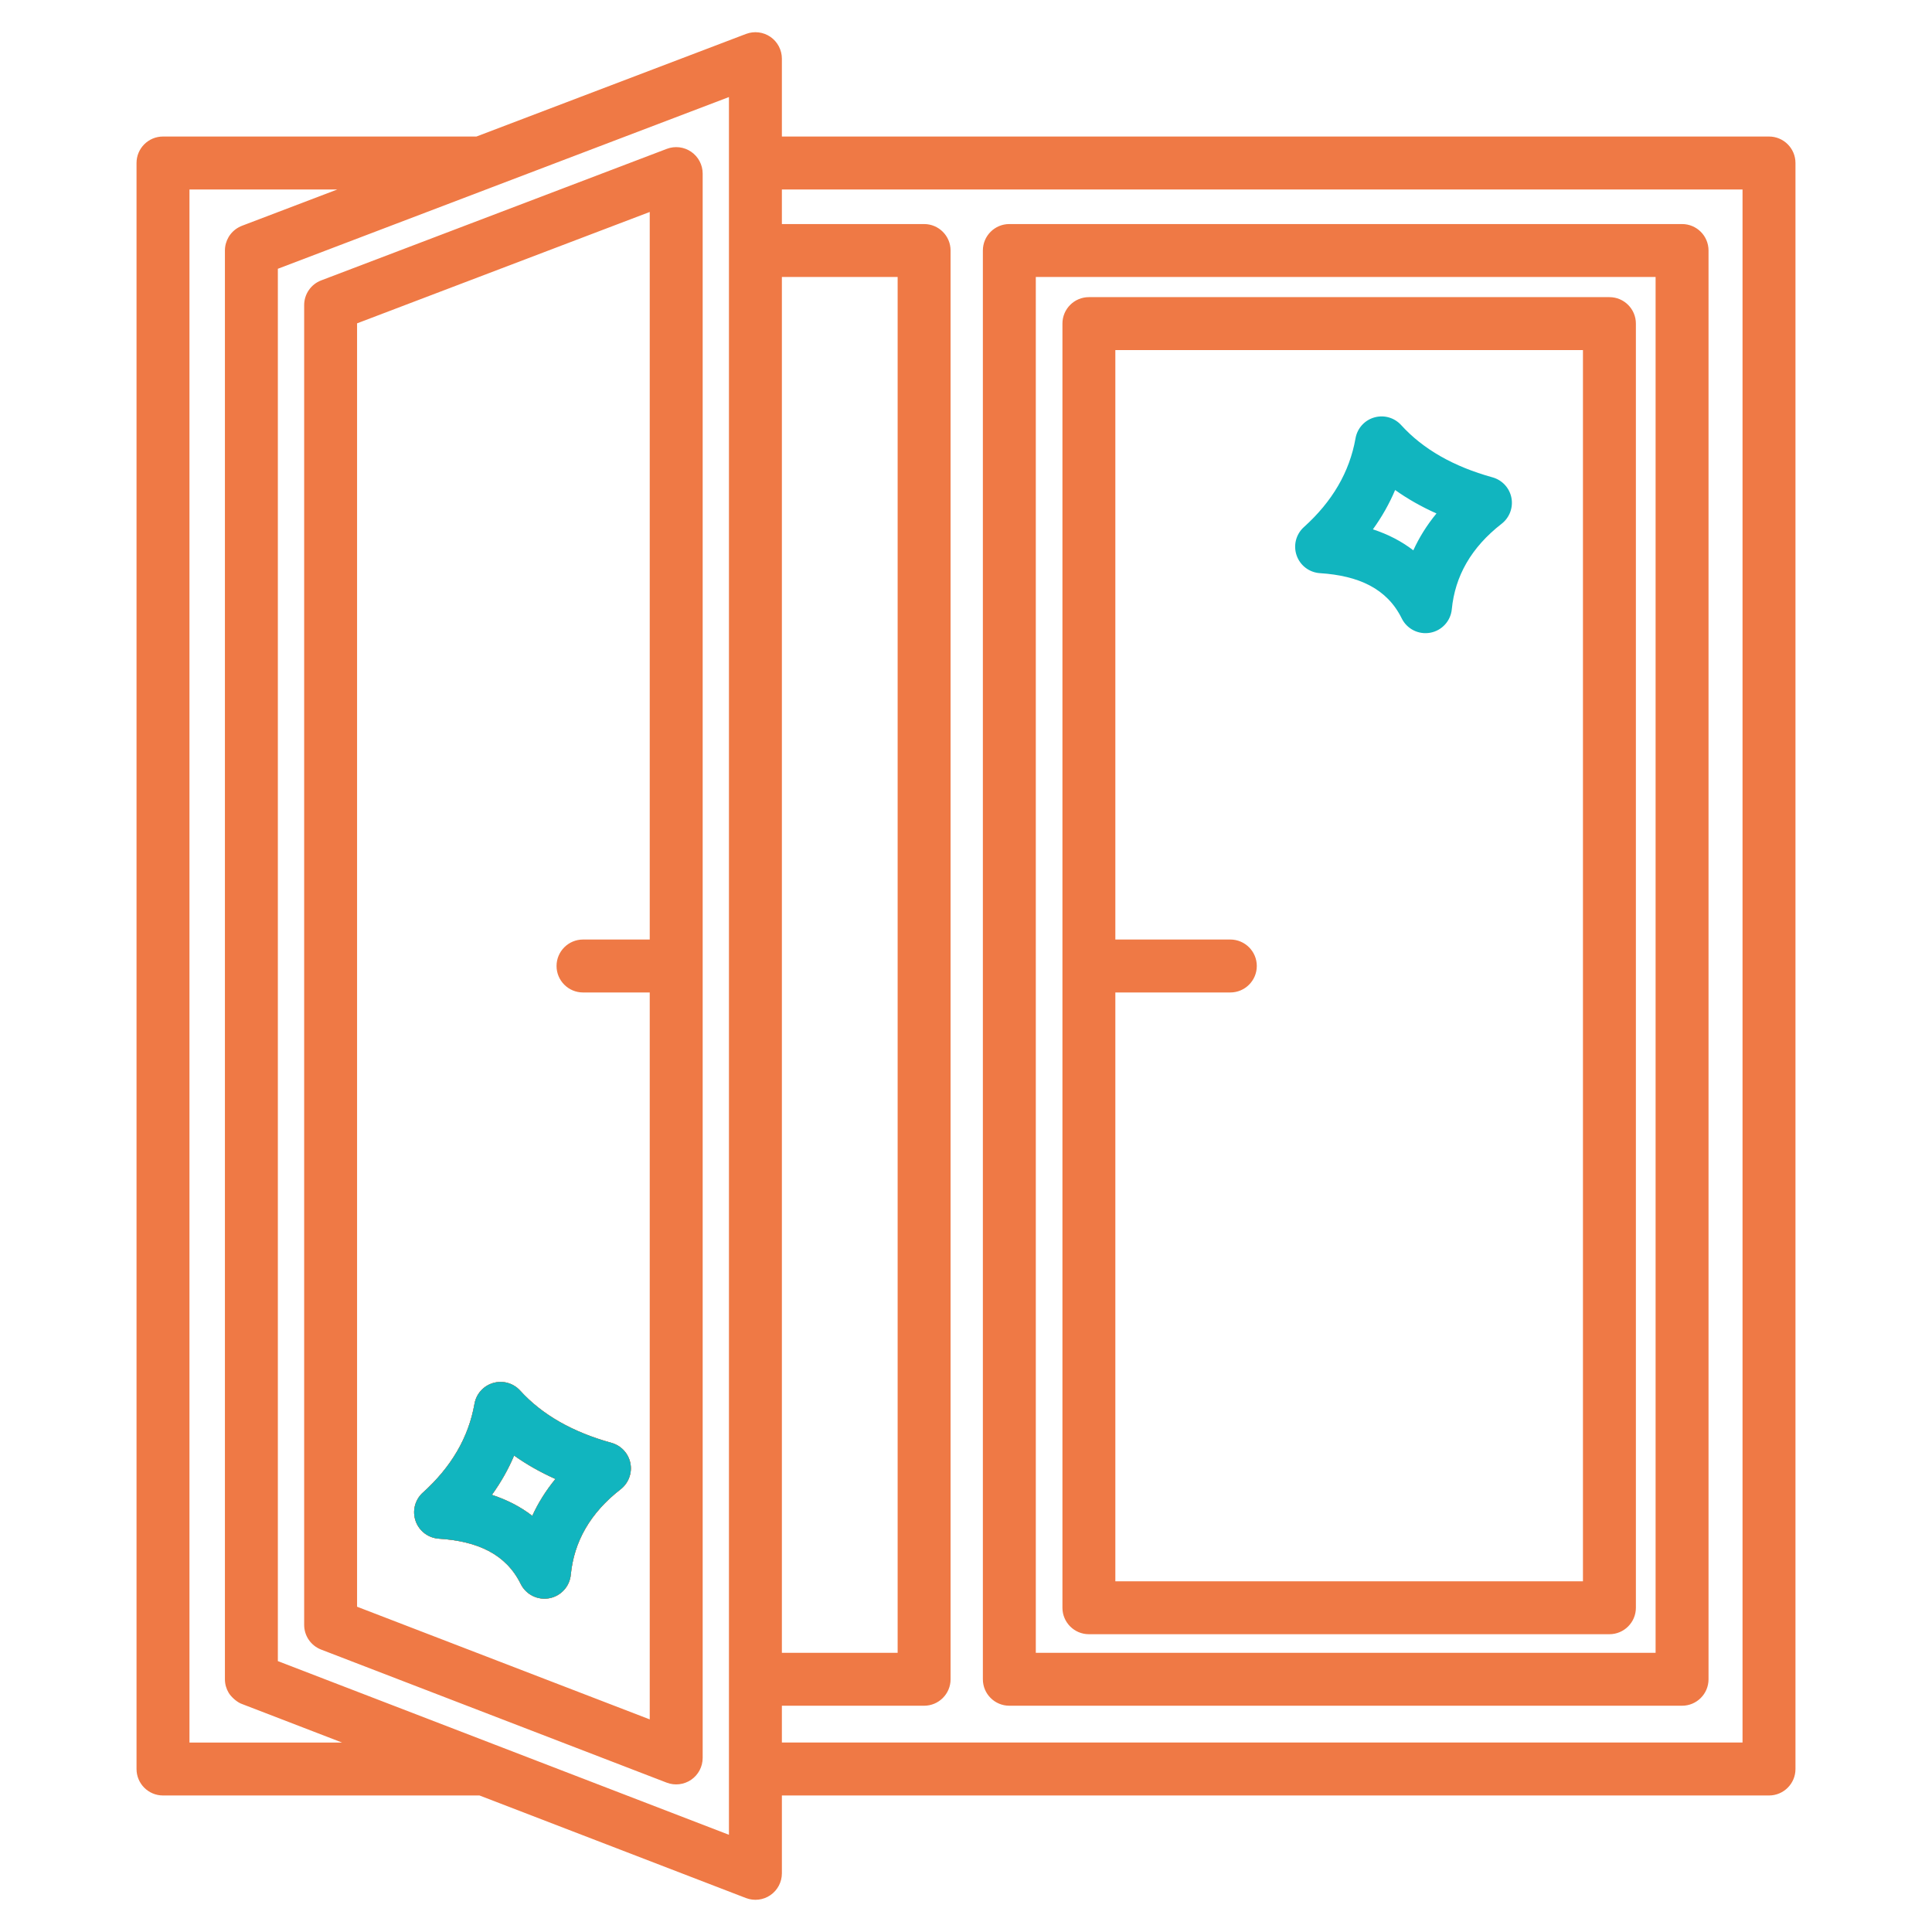 <?xml version="1.0" encoding="UTF-8"?>
<svg id="Calque_1" data-name="Calque 1" xmlns="http://www.w3.org/2000/svg" viewBox="0 0 600 600">
  <defs>
    <style>
      .cls-1 {
        fill: #11b5bf;
      }

      .cls-1, .cls-2 {
        fill-rule: evenodd;
        stroke-width: 0px;
      }

      .cls-2 {
        fill: #ef7945;
      }
    </style>
  </defs>
  <path class="cls-2" d="m195.77,454.41c-.61-3.05-2.88-5.49-5.88-6.32-12.1-3.35-21.54-8.73-28.36-16.23-2.11-2.32-5.35-3.24-8.37-2.36-3.01.87-5.26,3.38-5.8,6.47-1.85,10.5-7.24,19.65-16.03,27.57-2.46,2.21-3.35,5.68-2.26,8.8,1.08,3.13,3.93,5.29,7.23,5.51,12.03.77,20.84,4.78,25.41,14.05,1.62,3.29,5.24,5.11,8.85,4.45s6.35-3.64,6.7-7.29c1-10.27,5.99-19.17,15.49-26.56,2.45-1.91,3.62-5.04,3.02-8.09Zm-30.46,16.35c-3.63-2.8-7.82-4.97-12.55-6.52,2.8-3.88,5.1-7.95,6.9-12.21,3.87,2.75,8.14,5.18,12.84,7.28-2.98,3.62-5.36,7.44-7.19,11.45Z"/>
  <path class="cls-2" d="m214.66,47.14c-2.22-1.53-5.06-1.87-7.58-.91l-107.33,40.85c-3.19,1.21-5.29,4.27-5.29,7.68v409.86c0,3.4,2.09,6.45,5.26,7.67l107.33,41.33c2.52.97,5.37.63,7.6-.9,2.23-1.53,3.57-4.07,3.57-6.78V53.91c0-2.7-1.33-5.23-3.56-6.77Zm-12.88,244.64h-20.72c-4.53,0-8.22,3.68-8.22,8.22s3.69,8.22,8.22,8.22h20.72v225.75l-90.89-34.99V100.42l90.89-34.59v225.95Zm12.88-244.64c-2.22-1.53-5.06-1.87-7.58-.91l-107.33,40.85c-3.19,1.21-5.29,4.27-5.29,7.68v409.86c0,3.4,2.09,6.45,5.26,7.67l107.33,41.33c2.52.97,5.37.63,7.6-.9,2.23-1.53,3.57-4.07,3.57-6.78V53.91c0-2.7-1.33-5.23-3.56-6.77Zm-12.88,244.64h-20.72c-4.53,0-8.22,3.68-8.22,8.22s3.69,8.22,8.22,8.22h20.72v225.75l-90.89-34.99V100.42l90.89-34.59v225.95Zm12.88-244.64c-2.22-1.53-5.06-1.87-7.58-.91l-107.33,40.85c-3.19,1.21-5.29,4.27-5.29,7.68v409.86c0,3.4,2.09,6.45,5.26,7.67l107.33,41.33c2.52.97,5.37.63,7.6-.9,2.23-1.53,3.57-4.07,3.57-6.78V53.91c0-2.7-1.33-5.23-3.56-6.77Zm-12.88,244.64h-20.72c-4.53,0-8.22,3.68-8.22,8.22s3.69,8.22,8.22,8.22h20.72v225.75l-90.89-34.99V100.42l90.89-34.59v225.95Zm12.88-244.64c-2.22-1.53-5.06-1.87-7.58-.91l-107.33,40.85c-3.19,1.21-5.29,4.27-5.29,7.68v409.86c0,3.4,2.09,6.45,5.26,7.67l107.33,41.33c2.52.97,5.37.63,7.6-.9,2.23-1.53,3.57-4.07,3.57-6.78V53.91c0-2.7-1.33-5.23-3.56-6.77Zm-12.88,244.64h-20.72c-4.53,0-8.22,3.68-8.22,8.22s3.69,8.22,8.22,8.22h20.72v225.75l-90.89-34.99V100.42l90.89-34.59v225.95Zm12.88-244.64c-2.22-1.53-5.06-1.87-7.58-.91l-107.33,40.85c-3.19,1.21-5.29,4.27-5.29,7.68v409.86c0,3.4,2.09,6.45,5.26,7.67l107.33,41.33c2.52.97,5.37.63,7.6-.9,2.23-1.53,3.57-4.07,3.57-6.78V53.91c0-2.7-1.33-5.23-3.56-6.77Zm-12.88,244.64h-20.72c-4.53,0-8.22,3.68-8.22,8.22s3.69,8.22,8.22,8.22h20.72v225.75l-90.89-34.99V100.42l90.89-34.59v225.95ZM499.82,92.28h-161.65c-4.54,0-8.22,3.68-8.22,8.22v398.8c0,4.54,3.68,8.22,8.22,8.22h161.65c4.54,0,8.22-3.68,8.22-8.22V100.5c0-4.54-3.68-8.22-8.22-8.22Zm-8.22,398.81h-145.22v-182.87h35.71c4.53,0,8.22-3.68,8.22-8.22s-3.69-8.22-8.22-8.22h-35.71V108.72h145.22v382.37Zm8.22-398.81h-161.65c-4.54,0-8.22,3.68-8.22,8.22v398.8c0,4.54,3.68,8.22,8.22,8.22h161.65c4.54,0,8.22-3.68,8.22-8.22V100.5c0-4.54-3.68-8.22-8.22-8.22Zm-8.22,398.81h-145.22v-182.87h35.71c4.53,0,8.22-3.68,8.22-8.22s-3.69-8.22-8.22-8.22h-35.71V108.72h145.22v382.37Zm8.22-398.81h-161.65c-4.54,0-8.22,3.68-8.22,8.22v398.8c0,4.54,3.68,8.22,8.22,8.22h161.65c4.54,0,8.22-3.68,8.22-8.22V100.5c0-4.54-3.68-8.22-8.22-8.22Zm-8.22,398.81h-145.22v-182.87h35.71c4.53,0,8.22-3.68,8.22-8.22s-3.69-8.22-8.22-8.22h-35.71V108.72h145.22v382.37Zm8.22-398.81h-161.65c-4.54,0-8.22,3.68-8.22,8.22v398.8c0,4.54,3.68,8.22,8.22,8.22h161.65c4.54,0,8.22-3.68,8.22-8.22V100.5c0-4.54-3.68-8.22-8.22-8.22Zm-8.22,398.81h-145.22v-182.87h35.71c4.53,0,8.22-3.68,8.22-8.22s-3.69-8.22-8.22-8.22h-35.71V108.72h145.22v382.37Zm30.78-421.51h-208.92c-4.54,0-8.22,3.68-8.22,8.22v443.71c0,4.54,3.68,8.22,8.22,8.22h208.92c4.54,0,8.22-3.68,8.22-8.22V77.8c0-4.54-3.68-8.22-8.22-8.22Zm-8.22,443.71h-192.48V86.02h192.48v427.27Zm-175.99-5.77h161.65c4.54,0,8.22-3.68,8.22-8.22V100.5c0-4.54-3.68-8.22-8.22-8.22h-161.65c-4.54,0-8.22,3.68-8.22,8.22v398.8c0,4.54,3.68,8.22,8.22,8.22Zm8.21-199.3h35.71c4.53,0,8.22-3.68,8.22-8.22s-3.69-8.22-8.22-8.22h-35.71V108.72h145.22v382.37h-145.22v-182.87Zm153.44-215.94h-161.65c-4.54,0-8.22,3.68-8.22,8.22v398.8c0,4.54,3.68,8.22,8.22,8.22h161.65c4.54,0,8.22-3.68,8.22-8.22V100.5c0-4.54-3.68-8.22-8.22-8.22Zm-8.22,398.81h-145.22v-182.87h35.71c4.53,0,8.22-3.68,8.22-8.22s-3.69-8.22-8.22-8.22h-35.71V108.72h145.22v382.37Zm8.22-398.81h-161.65c-4.54,0-8.22,3.68-8.22,8.22v398.8c0,4.54,3.68,8.22,8.22,8.22h161.65c4.54,0,8.22-3.68,8.22-8.22V100.5c0-4.54-3.68-8.22-8.22-8.22Zm-8.22,398.81h-145.22v-182.87h35.71c4.53,0,8.22-3.68,8.22-8.22s-3.69-8.22-8.22-8.22h-35.71V108.72h145.22v382.37Zm8.22-398.81h-161.65c-4.54,0-8.22,3.68-8.22,8.22v398.8c0,4.54,3.68,8.22,8.22,8.22h161.65c4.54,0,8.22-3.68,8.22-8.22V100.5c0-4.54-3.68-8.22-8.22-8.22Zm-8.22,398.81h-145.22v-182.87h35.71c4.53,0,8.22-3.68,8.22-8.22s-3.69-8.22-8.22-8.22h-35.71V108.72h145.22v382.37Zm8.22-398.81h-161.65c-4.54,0-8.22,3.68-8.22,8.22v398.8c0,4.54,3.68,8.22,8.22,8.22h161.65c4.54,0,8.22-3.68,8.22-8.22V100.5c0-4.54-3.68-8.22-8.22-8.22Zm-8.22,398.81h-145.22v-182.87h35.71c4.53,0,8.22-3.68,8.22-8.22s-3.69-8.22-8.22-8.22h-35.71V108.72h145.22v382.37Zm30.78-421.51h-208.92c-4.54,0-8.22,3.68-8.22,8.22v443.71c0,4.54,3.68,8.22,8.22,8.22h208.92c4.54,0,8.22-3.68,8.22-8.22V77.8c0-4.54-3.68-8.22-8.22-8.22Zm-8.22,443.71h-192.48V86.02h192.48v427.27Zm-175.99-5.77h161.65c4.54,0,8.22-3.68,8.22-8.22V100.5c0-4.54-3.68-8.22-8.22-8.22h-161.65c-4.54,0-8.22,3.68-8.22,8.22v398.8c0,4.54,3.68,8.22,8.22,8.22Zm8.21-199.3h35.71c4.53,0,8.22-3.68,8.22-8.22s-3.69-8.22-8.22-8.22h-35.71V108.72h145.22v382.37h-145.22v-182.87Zm153.44-215.94h-161.65c-4.54,0-8.22,3.68-8.22,8.22v398.8c0,4.54,3.68,8.22,8.22,8.22h161.65c4.54,0,8.22-3.68,8.22-8.22V100.5c0-4.54-3.68-8.22-8.22-8.22Zm-8.22,398.81h-145.22v-182.87h35.71c4.53,0,8.22-3.68,8.22-8.22s-3.69-8.22-8.22-8.22h-35.71V108.72h145.22v382.37Zm8.22-398.81h-161.65c-4.54,0-8.22,3.68-8.22,8.22v398.8c0,4.54,3.68,8.22,8.22,8.22h161.65c4.54,0,8.22-3.68,8.22-8.22V100.5c0-4.54-3.68-8.22-8.22-8.22Zm-8.22,398.81h-145.22v-182.87h35.71c4.53,0,8.22-3.68,8.22-8.22s-3.69-8.22-8.22-8.22h-35.71V108.72h145.22v382.37ZM214.66,47.14c-2.22-1.53-5.06-1.87-7.58-.91l-107.33,40.85c-3.19,1.21-5.29,4.27-5.29,7.68v409.86c0,3.4,2.09,6.45,5.26,7.67l107.33,41.33c2.52.97,5.37.63,7.6-.9,2.23-1.53,3.57-4.07,3.57-6.78V53.91c0-2.7-1.33-5.23-3.56-6.77Zm-12.88,244.64h-20.72c-4.53,0-8.22,3.68-8.22,8.22s3.69,8.22,8.22,8.22h20.72v225.75l-90.89-34.99V100.42l90.89-34.59v225.95Zm12.88-244.64c-2.22-1.53-5.06-1.87-7.58-.91l-107.33,40.85c-3.19,1.21-5.29,4.27-5.29,7.68v409.86c0,3.4,2.09,6.45,5.26,7.67l107.33,41.33c2.52.97,5.37.63,7.6-.9,2.23-1.53,3.57-4.07,3.57-6.78V53.91c0-2.7-1.33-5.23-3.56-6.77Zm-12.88,244.64h-20.72c-4.53,0-8.22,3.68-8.22,8.22s3.69,8.22,8.22,8.22h20.72v225.75l-90.89-34.99V100.42l90.89-34.59v225.95ZM499.82,92.28h-161.65c-4.54,0-8.22,3.68-8.22,8.22v398.8c0,4.54,3.68,8.22,8.22,8.22h161.65c4.54,0,8.22-3.68,8.22-8.22V100.5c0-4.54-3.68-8.22-8.22-8.22Zm-8.22,398.81h-145.22v-182.87h35.71c4.53,0,8.22-3.68,8.22-8.22s-3.69-8.22-8.22-8.22h-35.71V108.72h145.22v382.37Zm8.22-398.81h-161.65c-4.54,0-8.22,3.68-8.22,8.22v398.8c0,4.54,3.68,8.22,8.22,8.22h161.65c4.54,0,8.22-3.68,8.22-8.22V100.5c0-4.54-3.68-8.22-8.22-8.22Zm-8.22,398.81h-145.22v-182.87h35.71c4.53,0,8.22-3.68,8.22-8.22s-3.69-8.22-8.22-8.22h-35.71V108.72h145.22v382.37Zm30.78-421.51h-208.92c-4.54,0-8.22,3.68-8.22,8.22v443.71c0,4.54,3.68,8.22,8.22,8.22h208.92c4.54,0,8.22-3.68,8.22-8.22V77.8c0-4.54-3.68-8.22-8.22-8.22Zm-8.22,443.71h-192.48V86.02h192.48v427.27Zm-175.99-5.77h161.65c4.54,0,8.22-3.68,8.22-8.22V100.5c0-4.54-3.68-8.22-8.22-8.22h-161.65c-4.54,0-8.22,3.68-8.22,8.22v398.8c0,4.54,3.68,8.22,8.22,8.22Zm8.21-199.3h35.71c4.53,0,8.22-3.68,8.22-8.22s-3.69-8.22-8.22-8.22h-35.71V108.72h145.22v382.37h-145.22v-182.87Zm176-238.64h-208.92c-4.54,0-8.22,3.68-8.22,8.22v443.71c0,4.54,3.68,8.22,8.22,8.22h208.92c4.54,0,8.22-3.68,8.22-8.22V77.8c0-4.54-3.68-8.22-8.22-8.22Zm-8.22,443.71h-192.48V86.02h192.48v427.27Zm-175.99-5.77h161.65c4.54,0,8.22-3.68,8.22-8.22V100.5c0-4.54-3.68-8.22-8.22-8.22h-161.65c-4.54,0-8.22,3.68-8.22,8.22v398.8c0,4.54,3.68,8.22,8.22,8.22Zm8.21-199.3h35.71c4.53,0,8.22-3.68,8.22-8.22s-3.69-8.22-8.22-8.22h-35.71V108.72h145.22v382.37h-145.22v-182.87ZM214.66,47.14c-2.22-1.53-5.06-1.87-7.58-.91l-107.33,40.85c-3.19,1.21-5.29,4.27-5.29,7.68v409.86c0,3.4,2.09,6.45,5.26,7.67l107.33,41.33c2.52.97,5.37.63,7.6-.9,2.23-1.53,3.57-4.07,3.57-6.78V53.91c0-2.7-1.33-5.23-3.56-6.77Zm-12.88,244.64h-20.72c-4.53,0-8.22,3.68-8.22,8.22s3.69,8.22,8.22,8.22h20.72v225.75l-90.89-34.99V100.42l90.89-34.59v225.95ZM549.38,42.4H242.82v-24.18c0-2.7-1.33-5.23-3.55-6.77-2.23-1.53-5.06-1.87-7.59-.91l-83.72,31.86H50.62c-4.54,0-8.22,3.68-8.22,8.22v498.76c0,4.54,3.68,8.22,8.22,8.22h98.29l82.74,31.85c2.53.97,5.37.64,7.6-.89,2.24-1.54,3.57-4.07,3.57-6.78v-24.18h306.56c4.54,0,8.22-3.68,8.22-8.22V50.62c0-4.54-3.68-8.22-8.22-8.22ZM58.84,541.16V58.84h45.93l-29.47,11.22c-.42.15-.82.34-1.2.55-1.31.72-2.38,1.77-3.12,3.03-.71,1.22-1.13,2.64-1.13,4.16v443.71c0,1.52.42,2.94,1.14,4.16.73,1.26,2.64,3.05,4.28,3.57l30.95,11.92h-47.38Zm167.54,28.65l-72.85-28.05c-.09-.04-.19-.07-.28-.11l-66.96-25.78V83.47l65.96-25.11c.09-.03.19-.07.28-.11l73.85-28.11v539.67Zm16.44-483.79h35.95v427.27h-35.95V86.02Zm298.34,455.14H242.82v-11.43h44.17c4.54,0,8.22-3.68,8.22-8.22V77.8c0-4.54-3.68-8.22-8.22-8.22h-44.17v-10.74h298.34v482.32Zm-227.7-11.43h208.92c4.54,0,8.22-3.68,8.22-8.22V77.8c0-4.54-3.68-8.22-8.22-8.22h-208.92c-4.54,0-8.22,3.68-8.22,8.22v443.71c0,4.54,3.68,8.22,8.22,8.22Zm8.22-443.71h192.48v427.27h-192.48V86.02Zm178.14,6.26h-161.65c-4.54,0-8.22,3.68-8.22,8.22v398.8c0,4.54,3.68,8.22,8.22,8.22h161.65c4.54,0,8.22-3.68,8.22-8.22V100.5c0-4.54-3.68-8.22-8.22-8.22Zm-8.22,398.81h-145.22v-182.87h35.71c4.53,0,8.22-3.68,8.22-8.22s-3.69-8.22-8.22-8.22h-35.71V108.72h145.22v382.37ZM94.46,94.76v409.86c0,3.4,2.09,6.45,5.26,7.67l107.33,41.33c2.52.97,5.37.63,7.6-.9,2.23-1.53,3.57-4.07,3.57-6.78V53.91c0-2.7-1.33-5.23-3.56-6.77-2.22-1.53-5.06-1.87-7.58-.91l-107.33,40.85c-3.19,1.21-5.29,4.27-5.29,7.68Zm16.43,5.66l90.89-34.59v225.95h-20.72c-4.53,0-8.22,3.68-8.22,8.22s3.69,8.22,8.22,8.22h20.72v225.75l-90.89-34.99V100.42Zm103.77-53.28c-2.22-1.53-5.06-1.87-7.58-.91l-107.33,40.85c-3.19,1.21-5.29,4.27-5.29,7.68v409.86c0,3.4,2.09,6.45,5.26,7.67l107.33,41.33c2.52.97,5.37.63,7.6-.9,2.23-1.53,3.57-4.07,3.57-6.78V53.91c0-2.7-1.33-5.23-3.56-6.77Zm-12.88,244.64h-20.72c-4.53,0-8.22,3.68-8.22,8.22s3.69,8.22,8.22,8.22h20.72v225.75l-90.89-34.99V100.42l90.89-34.59v225.95ZM499.82,92.28h-161.65c-4.54,0-8.22,3.68-8.22,8.22v398.8c0,4.54,3.68,8.22,8.22,8.22h161.65c4.54,0,8.22-3.68,8.22-8.22V100.5c0-4.54-3.68-8.22-8.22-8.22Zm-8.22,398.81h-145.22v-182.87h35.71c4.53,0,8.22-3.68,8.22-8.22s-3.69-8.22-8.22-8.22h-35.71V108.72h145.22v382.37Zm8.22-398.81h-161.65c-4.54,0-8.22,3.68-8.22,8.22v398.8c0,4.54,3.68,8.22,8.22,8.22h161.65c4.54,0,8.22-3.68,8.22-8.22V100.5c0-4.54-3.68-8.22-8.22-8.22Zm-8.22,398.81h-145.22v-182.87h35.71c4.53,0,8.22-3.68,8.22-8.22s-3.69-8.22-8.22-8.22h-35.71V108.72h145.22v382.37Zm30.78-421.51h-208.92c-4.54,0-8.22,3.68-8.22,8.22v443.71c0,4.54,3.68,8.22,8.22,8.22h208.92c4.54,0,8.22-3.68,8.22-8.22V77.8c0-4.54-3.68-8.22-8.22-8.22Zm-8.22,443.71h-192.48V86.02h192.48v427.27Zm-175.99-5.77h161.65c4.54,0,8.22-3.68,8.22-8.22V100.5c0-4.54-3.68-8.22-8.22-8.22h-161.65c-4.54,0-8.22,3.68-8.22,8.22v398.8c0,4.54,3.68,8.22,8.22,8.22Zm8.21-199.3h35.71c4.53,0,8.22-3.68,8.22-8.22s-3.69-8.22-8.22-8.22h-35.71V108.72h145.22v382.37h-145.22v-182.87Zm153.44-215.94h-161.65c-4.54,0-8.22,3.68-8.22,8.22v398.8c0,4.54,3.68,8.22,8.22,8.22h161.65c4.54,0,8.22-3.68,8.22-8.22V100.5c0-4.54-3.68-8.22-8.22-8.22Zm-8.22,398.81h-145.22v-182.87h35.71c4.53,0,8.22-3.68,8.22-8.22s-3.69-8.22-8.22-8.22h-35.71V108.72h145.22v382.37Zm8.22-398.81h-161.65c-4.54,0-8.22,3.68-8.22,8.22v398.8c0,4.54,3.68,8.22,8.22,8.22h161.65c4.54,0,8.22-3.68,8.22-8.22V100.5c0-4.54-3.68-8.22-8.22-8.22Zm-8.22,398.81h-145.22v-182.87h35.71c4.53,0,8.22-3.68,8.22-8.22s-3.69-8.22-8.22-8.22h-35.71V108.72h145.22v382.37Zm30.78-421.51h-208.92c-4.54,0-8.22,3.68-8.22,8.22v443.71c0,4.54,3.68,8.22,8.22,8.22h208.92c4.54,0,8.22-3.68,8.22-8.22V77.8c0-4.54-3.68-8.22-8.22-8.22Zm-8.22,443.71h-192.48V86.02h192.48v427.27Zm-175.99-5.77h161.65c4.54,0,8.22-3.68,8.22-8.22V100.5c0-4.54-3.68-8.22-8.22-8.22h-161.65c-4.54,0-8.22,3.68-8.22,8.22v398.8c0,4.54,3.68,8.22,8.22,8.22Zm8.21-199.3h35.71c4.53,0,8.22-3.68,8.22-8.22s-3.69-8.22-8.22-8.22h-35.71V108.72h145.22v382.37h-145.22v-182.87Zm153.44-215.94h-161.65c-4.54,0-8.22,3.68-8.22,8.22v398.8c0,4.54,3.68,8.22,8.22,8.22h161.65c4.54,0,8.22-3.68,8.22-8.22V100.5c0-4.54-3.68-8.22-8.22-8.22Zm-8.22,398.81h-145.22v-182.87h35.71c4.53,0,8.22-3.68,8.22-8.22s-3.69-8.22-8.22-8.22h-35.71V108.72h145.22v382.37Zm8.22-398.81h-161.65c-4.54,0-8.22,3.68-8.22,8.22v398.8c0,4.54,3.68,8.22,8.22,8.22h161.65c4.54,0,8.22-3.68,8.22-8.22V100.5c0-4.54-3.68-8.22-8.22-8.22Zm-8.22,398.81h-145.22v-182.87h35.71c4.53,0,8.22-3.68,8.22-8.22s-3.69-8.22-8.22-8.22h-35.71V108.72h145.22v382.37ZM214.66,47.14c-2.22-1.53-5.06-1.87-7.58-.91l-107.33,40.85c-3.19,1.21-5.29,4.27-5.29,7.68v409.86c0,3.4,2.09,6.45,5.26,7.67l107.33,41.33c2.52.97,5.37.63,7.6-.9,2.23-1.53,3.57-4.07,3.57-6.78V53.91c0-2.7-1.33-5.23-3.56-6.77Zm-12.88,244.64h-20.72c-4.53,0-8.22,3.68-8.22,8.22s3.69,8.22,8.22,8.22h20.72v225.75l-90.89-34.99V100.42l90.89-34.59v225.95Zm12.88-244.64c-2.22-1.53-5.06-1.87-7.58-.91l-107.33,40.85c-3.19,1.21-5.29,4.27-5.29,7.68v409.86c0,3.4,2.09,6.45,5.26,7.67l107.33,41.33c2.52.97,5.37.63,7.6-.9,2.23-1.53,3.57-4.07,3.57-6.78V53.91c0-2.7-1.33-5.23-3.56-6.77Zm-12.88,244.64h-20.72c-4.53,0-8.22,3.68-8.22,8.22s3.69,8.22,8.22,8.22h20.72v225.75l-90.89-34.99V100.42l90.89-34.59v225.95ZM499.82,92.28h-161.65c-4.54,0-8.22,3.68-8.22,8.22v398.8c0,4.54,3.68,8.22,8.22,8.22h161.65c4.54,0,8.22-3.68,8.22-8.22V100.5c0-4.54-3.68-8.22-8.22-8.22Zm-8.22,398.81h-145.22v-182.87h35.71c4.53,0,8.22-3.68,8.22-8.22s-3.69-8.22-8.22-8.22h-35.71V108.72h145.22v382.37Zm8.22-398.81h-161.65c-4.54,0-8.22,3.68-8.22,8.22v398.8c0,4.54,3.68,8.22,8.22,8.22h161.65c4.54,0,8.22-3.68,8.22-8.22V100.5c0-4.54-3.68-8.22-8.22-8.22Zm-8.22,398.81h-145.22v-182.87h35.71c4.53,0,8.22-3.68,8.22-8.22s-3.69-8.22-8.22-8.22h-35.71V108.72h145.22v382.37Zm8.22-398.81h-161.65c-4.54,0-8.22,3.68-8.22,8.22v398.8c0,4.54,3.68,8.22,8.22,8.22h161.65c4.54,0,8.22-3.68,8.22-8.22V100.5c0-4.54-3.68-8.22-8.22-8.22Zm-8.22,398.81h-145.22v-182.87h35.71c4.53,0,8.22-3.68,8.22-8.22s-3.69-8.22-8.22-8.22h-35.71V108.72h145.22v382.37Zm8.22-398.81h-161.65c-4.54,0-8.22,3.68-8.22,8.22v398.8c0,4.54,3.68,8.22,8.22,8.22h161.65c4.54,0,8.22-3.68,8.22-8.22V100.5c0-4.54-3.68-8.22-8.22-8.22Zm-8.22,398.81h-145.22v-182.87h35.71c4.53,0,8.22-3.68,8.22-8.22s-3.69-8.22-8.22-8.22h-35.71V108.72h145.22v382.37Zm30.78-421.51h-208.92c-4.54,0-8.22,3.68-8.22,8.22v443.71c0,4.54,3.68,8.22,8.22,8.22h208.92c4.54,0,8.22-3.68,8.22-8.22V77.8c0-4.54-3.68-8.22-8.22-8.22Zm-8.22,443.71h-192.48V86.02h192.48v427.27Zm-175.99-5.77h161.65c4.54,0,8.22-3.68,8.22-8.22V100.5c0-4.54-3.68-8.22-8.22-8.22h-161.65c-4.54,0-8.22,3.68-8.22,8.22v398.8c0,4.54,3.68,8.22,8.22,8.22Zm8.21-199.3h35.71c4.53,0,8.22-3.68,8.22-8.22s-3.69-8.22-8.22-8.22h-35.71V108.72h145.22v382.37h-145.22v-182.87Zm153.44-215.94h-161.65c-4.54,0-8.22,3.68-8.22,8.22v398.8c0,4.54,3.68,8.22,8.22,8.22h161.65c4.54,0,8.22-3.68,8.22-8.22V100.5c0-4.54-3.68-8.22-8.22-8.22Zm-8.22,398.81h-145.22v-182.87h35.71c4.53,0,8.22-3.68,8.22-8.22s-3.69-8.22-8.22-8.22h-35.71V108.72h145.22v382.37Zm8.22-398.81h-161.65c-4.54,0-8.22,3.68-8.22,8.22v398.8c0,4.54,3.68,8.22,8.22,8.22h161.65c4.54,0,8.22-3.68,8.22-8.22V100.5c0-4.54-3.68-8.22-8.22-8.22Zm-8.22,398.81h-145.22v-182.87h35.71c4.53,0,8.22-3.68,8.22-8.22s-3.69-8.22-8.22-8.22h-35.71V108.72h145.22v382.37Zm8.22-398.81h-161.65c-4.54,0-8.22,3.68-8.22,8.22v398.8c0,4.54,3.68,8.22,8.22,8.22h161.65c4.54,0,8.22-3.68,8.22-8.22V100.5c0-4.54-3.68-8.22-8.22-8.22Zm-8.22,398.81h-145.22v-182.87h35.71c4.53,0,8.22-3.68,8.22-8.22s-3.69-8.22-8.22-8.22h-35.71V108.72h145.22v382.37Zm8.22-398.81h-161.65c-4.54,0-8.22,3.68-8.22,8.22v398.8c0,4.54,3.68,8.22,8.22,8.22h161.65c4.54,0,8.22-3.68,8.22-8.22V100.5c0-4.54-3.68-8.22-8.22-8.22Zm-8.22,398.81h-145.22v-182.87h35.71c4.53,0,8.22-3.68,8.22-8.22s-3.69-8.22-8.22-8.22h-35.71V108.72h145.22v382.37Zm8.22-398.81h-161.65c-4.54,0-8.22,3.68-8.22,8.22v398.8c0,4.54,3.68,8.22,8.22,8.22h161.65c4.54,0,8.22-3.68,8.22-8.22V100.5c0-4.54-3.68-8.22-8.22-8.22Zm-8.22,398.81h-145.22v-182.87h35.71c4.53,0,8.22-3.68,8.22-8.22s-3.69-8.22-8.22-8.22h-35.71V108.72h145.22v382.37Zm8.22-398.81h-161.65c-4.54,0-8.22,3.68-8.22,8.22v398.8c0,4.54,3.68,8.22,8.22,8.22h161.65c4.54,0,8.22-3.68,8.22-8.22V100.5c0-4.54-3.68-8.22-8.22-8.22Zm-8.22,398.81h-145.22v-182.87h35.71c4.53,0,8.22-3.68,8.22-8.22s-3.69-8.22-8.22-8.22h-35.71V108.72h145.22v382.37Zm30.78-421.51h-208.92c-4.54,0-8.22,3.68-8.22,8.22v443.71c0,4.54,3.68,8.22,8.22,8.22h208.92c4.54,0,8.22-3.68,8.22-8.22V77.8c0-4.54-3.68-8.22-8.22-8.22Zm-8.22,443.71h-192.48V86.02h192.48v427.27Zm-175.99-5.77h161.65c4.54,0,8.22-3.68,8.22-8.22V100.5c0-4.54-3.68-8.22-8.22-8.22h-161.65c-4.54,0-8.22,3.68-8.22,8.22v398.8c0,4.54,3.68,8.22,8.22,8.22Zm8.21-199.3h35.71c4.53,0,8.22-3.68,8.22-8.22s-3.69-8.22-8.22-8.22h-35.71V108.72h145.22v382.37h-145.22v-182.87Zm153.44-215.94h-161.65c-4.54,0-8.22,3.68-8.22,8.22v398.8c0,4.54,3.68,8.22,8.22,8.22h161.65c4.54,0,8.22-3.68,8.22-8.22V100.5c0-4.54-3.68-8.22-8.22-8.22Zm-8.22,398.81h-145.22v-182.87h35.71c4.53,0,8.22-3.68,8.22-8.22s-3.69-8.22-8.22-8.22h-35.71V108.72h145.22v382.37Zm8.22-398.81h-161.65c-4.54,0-8.22,3.68-8.22,8.22v398.8c0,4.54,3.68,8.22,8.22,8.22h161.65c4.54,0,8.22-3.68,8.22-8.22V100.5c0-4.54-3.68-8.22-8.22-8.22Zm-8.22,398.81h-145.22v-182.87h35.71c4.53,0,8.22-3.68,8.22-8.22s-3.69-8.22-8.22-8.22h-35.71V108.72h145.22v382.37ZM214.66,47.14c-2.22-1.53-5.06-1.87-7.58-.91l-107.33,40.85c-3.19,1.21-5.29,4.27-5.29,7.68v409.86c0,3.4,2.09,6.45,5.26,7.67l107.33,41.33c2.52.97,5.37.63,7.6-.9,2.23-1.53,3.57-4.07,3.57-6.78V53.91c0-2.7-1.33-5.23-3.56-6.77Zm-12.88,244.64h-20.72c-4.53,0-8.22,3.68-8.22,8.22s3.69,8.22,8.22,8.22h20.72v225.75l-90.89-34.99V100.42l90.89-34.59v225.95Zm12.88-244.64c-2.22-1.53-5.06-1.87-7.58-.91l-107.33,40.85c-3.19,1.21-5.29,4.27-5.29,7.68v409.86c0,3.4,2.09,6.45,5.26,7.67l107.33,41.33c2.52.97,5.37.63,7.6-.9,2.23-1.53,3.57-4.07,3.57-6.78V53.91c0-2.7-1.33-5.23-3.56-6.77Zm-12.88,244.64h-20.72c-4.53,0-8.22,3.68-8.22,8.22s3.69,8.22,8.22,8.22h20.72v225.75l-90.89-34.99V100.42l90.89-34.59v225.95Zm12.88-244.64c-2.22-1.53-5.06-1.87-7.58-.91l-107.33,40.85c-3.19,1.21-5.29,4.27-5.29,7.68v409.86c0,3.4,2.09,6.45,5.26,7.67l107.33,41.33c2.52.97,5.37.63,7.6-.9,2.23-1.53,3.57-4.07,3.57-6.78V53.91c0-2.7-1.33-5.23-3.56-6.77Zm-12.88,244.64h-20.72c-4.53,0-8.22,3.68-8.22,8.22s3.69,8.22,8.22,8.22h20.72v225.75l-90.89-34.99V100.42l90.89-34.59v225.95Z"/>
  <path class="cls-2" d="m195.77,454.41c-.61-3.05-2.88-5.49-5.88-6.32-12.1-3.35-21.54-8.73-28.36-16.23-2.11-2.32-5.35-3.24-8.37-2.36-3.01.87-5.26,3.38-5.8,6.47-1.85,10.5-7.24,19.65-16.03,27.57-2.46,2.21-3.35,5.68-2.26,8.8,1.08,3.13,3.93,5.29,7.23,5.51,12.03.77,20.84,4.78,25.41,14.05,1.62,3.29,5.24,5.11,8.85,4.45s6.35-3.64,6.7-7.29c1-10.27,5.99-19.17,15.49-26.56,2.45-1.91,3.62-5.04,3.02-8.09Zm-30.46,16.35c-3.63-2.8-7.82-4.97-12.55-6.52,2.8-3.88,5.1-7.95,6.9-12.21,3.87,2.75,8.14,5.18,12.84,7.28-2.98,3.62-5.36,7.44-7.19,11.45Z"/>
  <path class="cls-2" d="m195.77,454.41c-.61-3.05-2.88-5.49-5.88-6.32-12.1-3.35-21.54-8.73-28.36-16.23-2.11-2.32-5.35-3.24-8.37-2.36-3.01.87-5.26,3.38-5.8,6.47-1.85,10.5-7.24,19.65-16.03,27.57-2.46,2.21-3.35,5.68-2.26,8.8,1.08,3.13,3.93,5.29,7.23,5.51,12.03.77,20.84,4.78,25.41,14.05,1.62,3.29,5.24,5.11,8.85,4.45s6.35-3.64,6.7-7.29c1-10.27,5.99-19.17,15.49-26.56,2.45-1.91,3.62-5.04,3.02-8.09Zm-30.46,16.35c-3.63-2.8-7.82-4.97-12.55-6.52,2.8-3.88,5.1-7.95,6.9-12.21,3.87,2.75,8.14,5.18,12.84,7.28-2.98,3.62-5.36,7.44-7.19,11.45Z"/>
  <path class="cls-1" d="m195.77,454.41c-.61-3.05-2.88-5.49-5.88-6.32-12.1-3.35-21.54-8.73-28.36-16.23-2.11-2.32-5.35-3.24-8.37-2.36-3.01.87-5.26,3.38-5.8,6.47-1.85,10.5-7.24,19.65-16.03,27.57-2.46,2.21-3.35,5.68-2.26,8.8,1.08,3.13,3.93,5.29,7.23,5.51,12.03.77,20.84,4.78,25.41,14.05,1.62,3.29,5.24,5.11,8.85,4.45s6.35-3.64,6.7-7.29c1-10.27,5.99-19.17,15.49-26.56,2.45-1.91,3.62-5.04,3.02-8.09Zm-30.46,16.35c-3.63-2.8-7.82-4.97-12.55-6.52,2.8-3.88,5.1-7.95,6.9-12.21,3.87,2.75,8.14,5.18,12.84,7.28-2.98,3.62-5.36,7.44-7.19,11.45Z"/>
  <path class="cls-1" d="m469.38,154.56c-.61-3.05-2.88-5.49-5.88-6.32-12.1-3.35-21.54-8.73-28.36-16.23-2.11-2.32-5.35-3.24-8.37-2.36-3.01.87-5.26,3.38-5.8,6.47-1.85,10.5-7.24,19.65-16.03,27.57-2.46,2.21-3.35,5.68-2.26,8.8,1.08,3.13,3.93,5.29,7.23,5.51,12.03.77,20.84,4.78,25.41,14.05,1.62,3.29,5.24,5.11,8.85,4.45s6.35-3.64,6.7-7.29c1-10.27,5.99-19.17,15.49-26.56,2.45-1.91,3.62-5.04,3.02-8.09Zm-30.46,16.35c-3.63-2.8-7.82-4.97-12.55-6.52,2.8-3.88,5.1-7.95,6.9-12.21,3.87,2.75,8.14,5.18,12.84,7.28-2.98,3.62-5.36,7.44-7.19,11.45Z"/>
</svg>